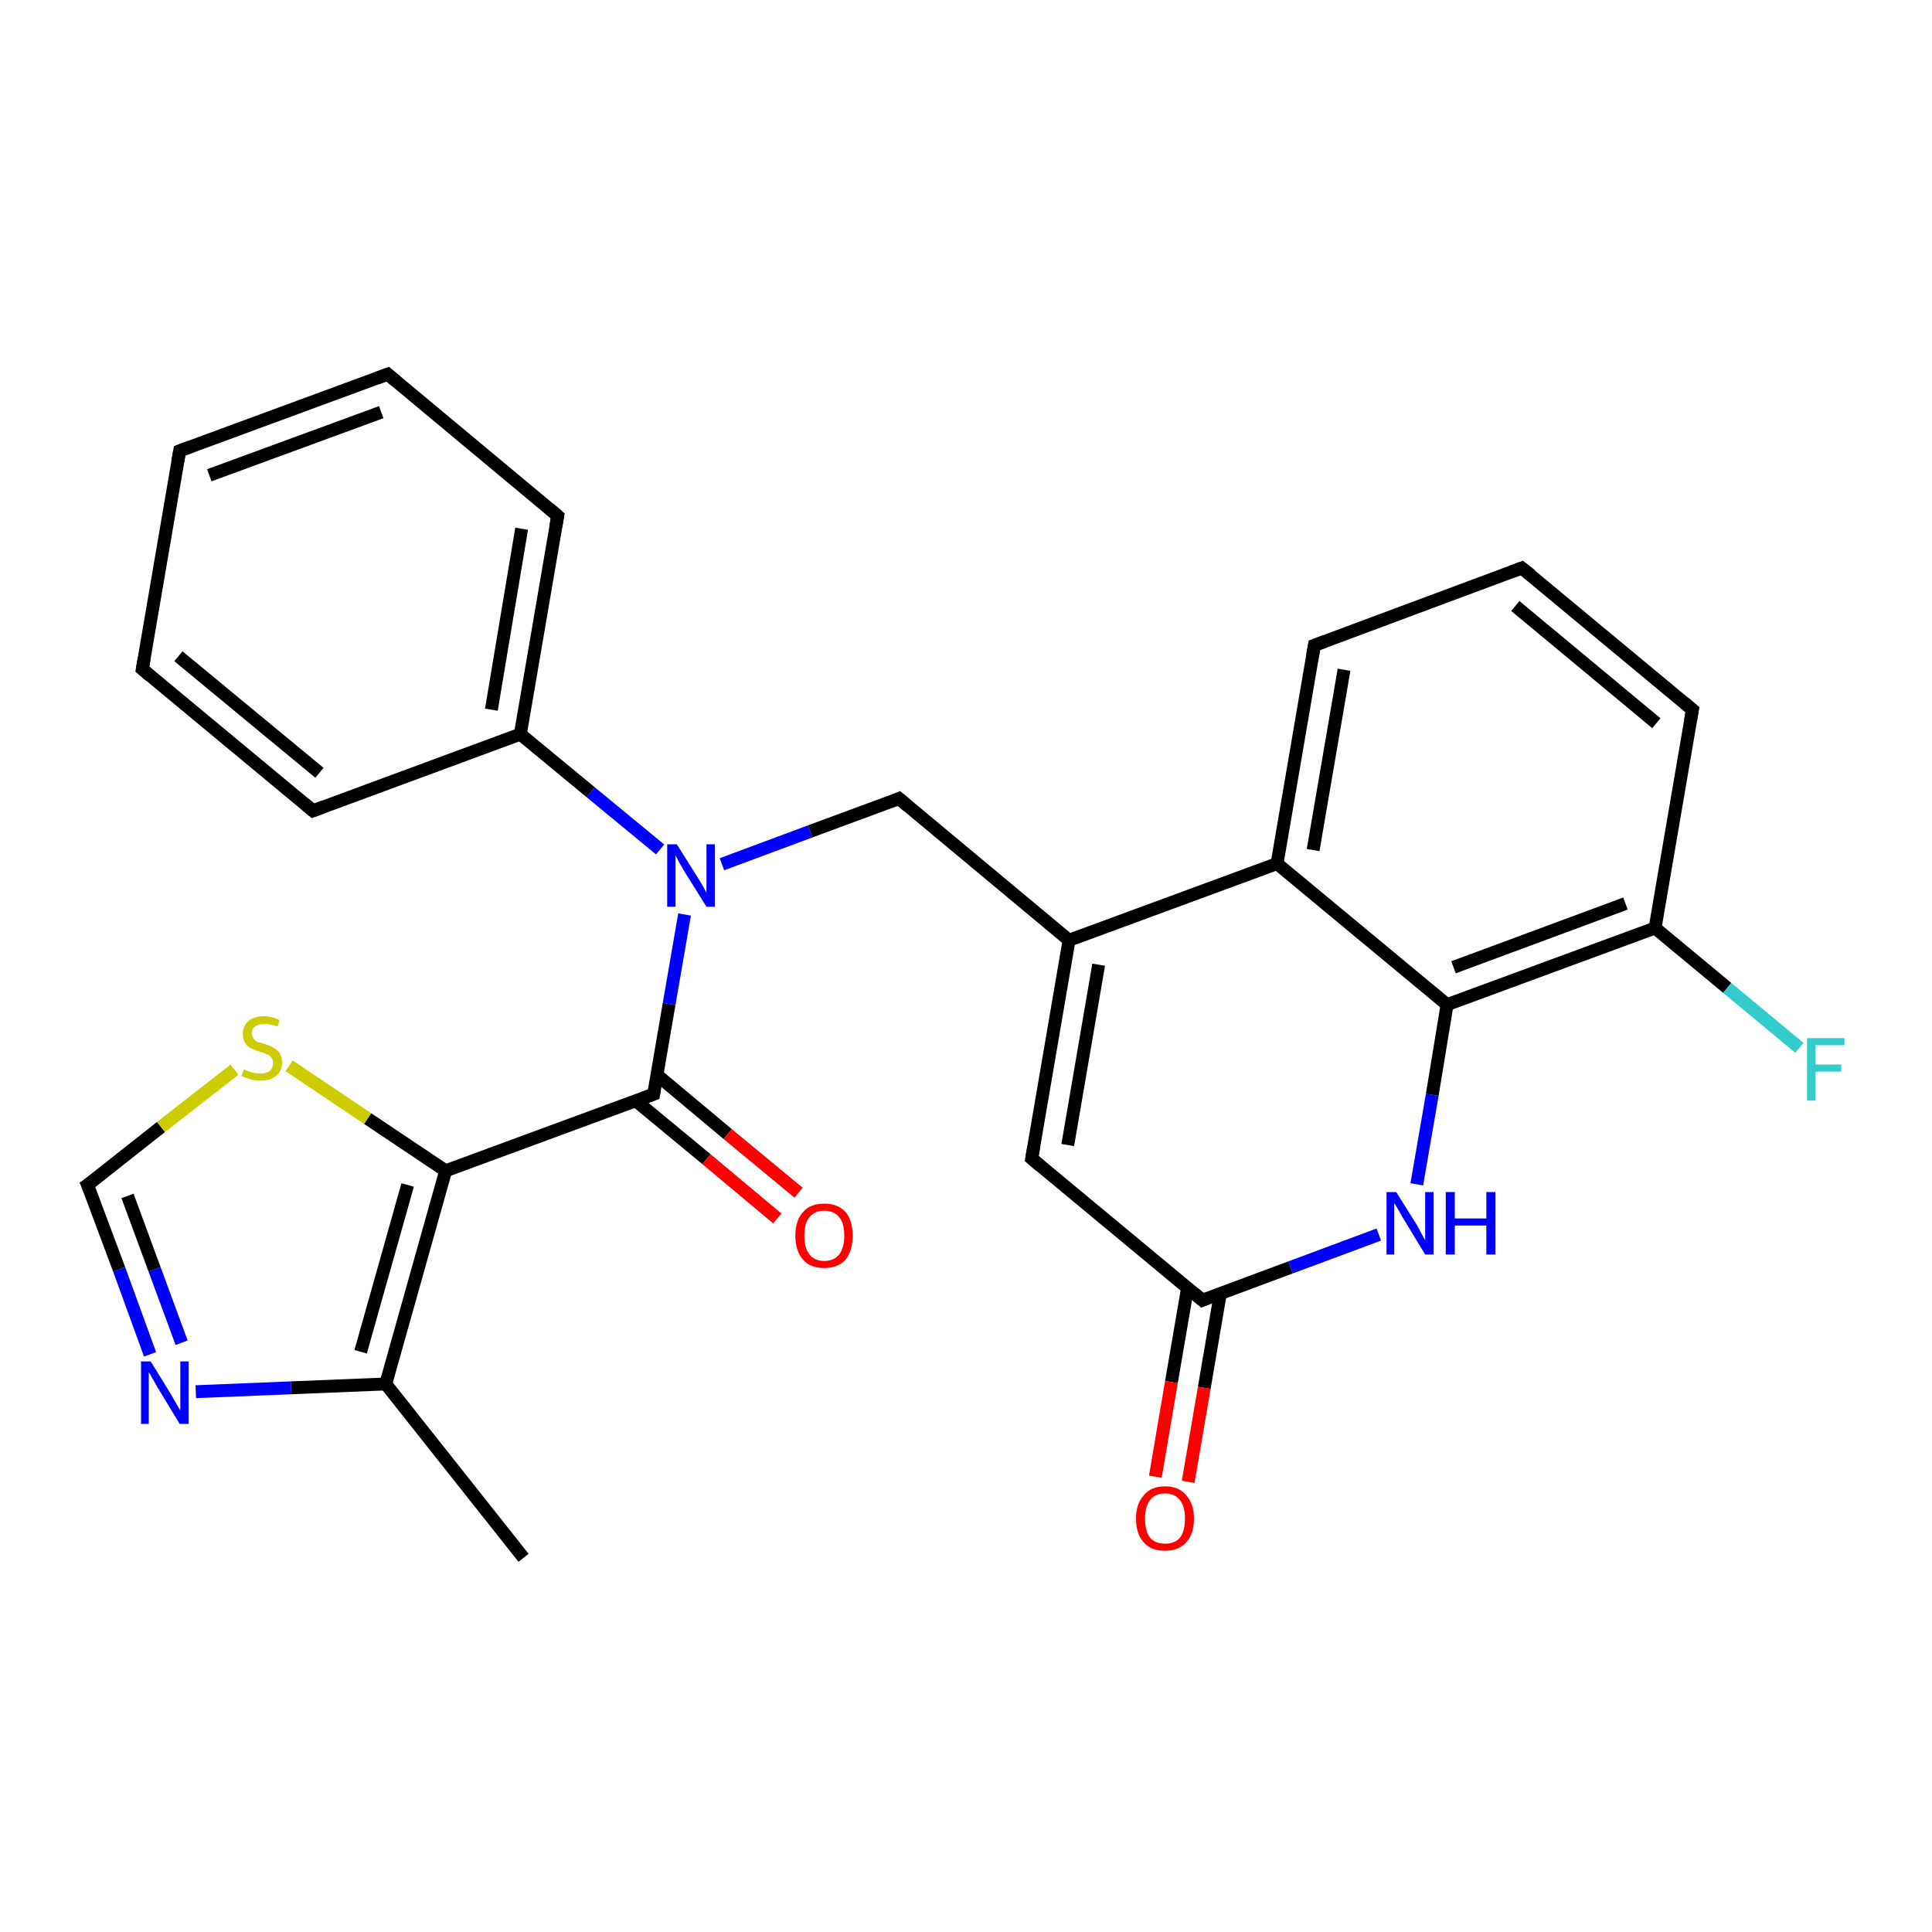<?xml version='1.0' encoding='iso-8859-1'?>
<svg version='1.1' baseProfile='full'
              xmlns='http://www.w3.org/2000/svg'
                      xmlns:rdkit='http://www.rdkit.org/xml'
                      xmlns:xlink='http://www.w3.org/1999/xlink'
                  xml:space='preserve'
width='300px' height='300px' viewBox='0 0 300 300'>
<!-- END OF HEADER -->
<rect style='opacity:1.0;fill:#FFFFFF;stroke:none' width='300.0' height='300.0' x='0.0' y='0.0'> </rect>
<path class='bond-0 atom-0 atom-1' d='M 81.3,241.9 L 59.9,214.9' style='fill:none;fill-rule:evenodd;stroke:#000000;stroke-width:2.0px;stroke-linecap:butt;stroke-linejoin:miter;stroke-opacity:1' />
<path class='bond-1 atom-1 atom-2' d='M 59.9,214.9 L 45.2,215.5' style='fill:none;fill-rule:evenodd;stroke:#000000;stroke-width:2.0px;stroke-linecap:butt;stroke-linejoin:miter;stroke-opacity:1' />
<path class='bond-1 atom-1 atom-2' d='M 45.2,215.5 L 30.4,216.1' style='fill:none;fill-rule:evenodd;stroke:#0000FF;stroke-width:2.0px;stroke-linecap:butt;stroke-linejoin:miter;stroke-opacity:1' />
<path class='bond-2 atom-2 atom-3' d='M 23.3,210.3 L 18.5,197.1' style='fill:none;fill-rule:evenodd;stroke:#0000FF;stroke-width:2.0px;stroke-linecap:butt;stroke-linejoin:miter;stroke-opacity:1' />
<path class='bond-2 atom-2 atom-3' d='M 18.5,197.1 L 13.6,184.0' style='fill:none;fill-rule:evenodd;stroke:#000000;stroke-width:2.0px;stroke-linecap:butt;stroke-linejoin:miter;stroke-opacity:1' />
<path class='bond-2 atom-2 atom-3' d='M 28.2,208.5 L 24.0,197.1' style='fill:none;fill-rule:evenodd;stroke:#0000FF;stroke-width:2.0px;stroke-linecap:butt;stroke-linejoin:miter;stroke-opacity:1' />
<path class='bond-2 atom-2 atom-3' d='M 24.0,197.1 L 19.8,185.7' style='fill:none;fill-rule:evenodd;stroke:#000000;stroke-width:2.0px;stroke-linecap:butt;stroke-linejoin:miter;stroke-opacity:1' />
<path class='bond-3 atom-3 atom-4' d='M 13.6,184.0 L 25.0,175.0' style='fill:none;fill-rule:evenodd;stroke:#000000;stroke-width:2.0px;stroke-linecap:butt;stroke-linejoin:miter;stroke-opacity:1' />
<path class='bond-3 atom-3 atom-4' d='M 25.0,175.0 L 36.4,166.1' style='fill:none;fill-rule:evenodd;stroke:#CCCC00;stroke-width:2.0px;stroke-linecap:butt;stroke-linejoin:miter;stroke-opacity:1' />
<path class='bond-4 atom-4 atom-5' d='M 44.9,165.5 L 57.1,173.7' style='fill:none;fill-rule:evenodd;stroke:#CCCC00;stroke-width:2.0px;stroke-linecap:butt;stroke-linejoin:miter;stroke-opacity:1' />
<path class='bond-4 atom-4 atom-5' d='M 57.1,173.7 L 69.2,181.8' style='fill:none;fill-rule:evenodd;stroke:#000000;stroke-width:2.0px;stroke-linecap:butt;stroke-linejoin:miter;stroke-opacity:1' />
<path class='bond-5 atom-5 atom-6' d='M 69.2,181.8 L 101.5,169.9' style='fill:none;fill-rule:evenodd;stroke:#000000;stroke-width:2.0px;stroke-linecap:butt;stroke-linejoin:miter;stroke-opacity:1' />
<path class='bond-6 atom-6 atom-7' d='M 98.7,170.9 L 109.7,180.0' style='fill:none;fill-rule:evenodd;stroke:#000000;stroke-width:2.0px;stroke-linecap:butt;stroke-linejoin:miter;stroke-opacity:1' />
<path class='bond-6 atom-6 atom-7' d='M 109.7,180.0 L 120.7,189.2' style='fill:none;fill-rule:evenodd;stroke:#FF0000;stroke-width:2.0px;stroke-linecap:butt;stroke-linejoin:miter;stroke-opacity:1' />
<path class='bond-6 atom-6 atom-7' d='M 102.0,166.9 L 113.0,176.1' style='fill:none;fill-rule:evenodd;stroke:#000000;stroke-width:2.0px;stroke-linecap:butt;stroke-linejoin:miter;stroke-opacity:1' />
<path class='bond-6 atom-6 atom-7' d='M 113.0,176.1 L 124.0,185.2' style='fill:none;fill-rule:evenodd;stroke:#FF0000;stroke-width:2.0px;stroke-linecap:butt;stroke-linejoin:miter;stroke-opacity:1' />
<path class='bond-7 atom-6 atom-8' d='M 101.5,169.9 L 103.9,155.9' style='fill:none;fill-rule:evenodd;stroke:#000000;stroke-width:2.0px;stroke-linecap:butt;stroke-linejoin:miter;stroke-opacity:1' />
<path class='bond-7 atom-6 atom-8' d='M 103.9,155.9 L 106.3,142.0' style='fill:none;fill-rule:evenodd;stroke:#0000FF;stroke-width:2.0px;stroke-linecap:butt;stroke-linejoin:miter;stroke-opacity:1' />
<path class='bond-8 atom-8 atom-9' d='M 112.1,134.2 L 125.8,129.1' style='fill:none;fill-rule:evenodd;stroke:#0000FF;stroke-width:2.0px;stroke-linecap:butt;stroke-linejoin:miter;stroke-opacity:1' />
<path class='bond-8 atom-8 atom-9' d='M 125.8,129.1 L 139.6,124.0' style='fill:none;fill-rule:evenodd;stroke:#000000;stroke-width:2.0px;stroke-linecap:butt;stroke-linejoin:miter;stroke-opacity:1' />
<path class='bond-9 atom-9 atom-10' d='M 139.6,124.0 L 166.0,146.0' style='fill:none;fill-rule:evenodd;stroke:#000000;stroke-width:2.0px;stroke-linecap:butt;stroke-linejoin:miter;stroke-opacity:1' />
<path class='bond-10 atom-10 atom-11' d='M 166.0,146.0 L 160.2,179.9' style='fill:none;fill-rule:evenodd;stroke:#000000;stroke-width:2.0px;stroke-linecap:butt;stroke-linejoin:miter;stroke-opacity:1' />
<path class='bond-10 atom-10 atom-11' d='M 170.6,149.8 L 165.8,177.8' style='fill:none;fill-rule:evenodd;stroke:#000000;stroke-width:2.0px;stroke-linecap:butt;stroke-linejoin:miter;stroke-opacity:1' />
<path class='bond-11 atom-11 atom-12' d='M 160.2,179.9 L 186.7,201.9' style='fill:none;fill-rule:evenodd;stroke:#000000;stroke-width:2.0px;stroke-linecap:butt;stroke-linejoin:miter;stroke-opacity:1' />
<path class='bond-12 atom-12 atom-13' d='M 184.4,200.0 L 181.9,214.6' style='fill:none;fill-rule:evenodd;stroke:#000000;stroke-width:2.0px;stroke-linecap:butt;stroke-linejoin:miter;stroke-opacity:1' />
<path class='bond-12 atom-12 atom-13' d='M 181.9,214.6 L 179.4,229.3' style='fill:none;fill-rule:evenodd;stroke:#FF0000;stroke-width:2.0px;stroke-linecap:butt;stroke-linejoin:miter;stroke-opacity:1' />
<path class='bond-12 atom-12 atom-13' d='M 189.5,200.8 L 187.0,215.5' style='fill:none;fill-rule:evenodd;stroke:#000000;stroke-width:2.0px;stroke-linecap:butt;stroke-linejoin:miter;stroke-opacity:1' />
<path class='bond-12 atom-12 atom-13' d='M 187.0,215.5 L 184.5,230.1' style='fill:none;fill-rule:evenodd;stroke:#FF0000;stroke-width:2.0px;stroke-linecap:butt;stroke-linejoin:miter;stroke-opacity:1' />
<path class='bond-13 atom-12 atom-14' d='M 186.7,201.9 L 200.4,196.8' style='fill:none;fill-rule:evenodd;stroke:#000000;stroke-width:2.0px;stroke-linecap:butt;stroke-linejoin:miter;stroke-opacity:1' />
<path class='bond-13 atom-12 atom-14' d='M 200.4,196.8 L 214.1,191.7' style='fill:none;fill-rule:evenodd;stroke:#0000FF;stroke-width:2.0px;stroke-linecap:butt;stroke-linejoin:miter;stroke-opacity:1' />
<path class='bond-14 atom-14 atom-15' d='M 220.0,183.9 L 222.4,170.0' style='fill:none;fill-rule:evenodd;stroke:#0000FF;stroke-width:2.0px;stroke-linecap:butt;stroke-linejoin:miter;stroke-opacity:1' />
<path class='bond-14 atom-14 atom-15' d='M 222.4,170.0 L 224.7,156.0' style='fill:none;fill-rule:evenodd;stroke:#000000;stroke-width:2.0px;stroke-linecap:butt;stroke-linejoin:miter;stroke-opacity:1' />
<path class='bond-15 atom-15 atom-16' d='M 224.7,156.0 L 257.0,144.1' style='fill:none;fill-rule:evenodd;stroke:#000000;stroke-width:2.0px;stroke-linecap:butt;stroke-linejoin:miter;stroke-opacity:1' />
<path class='bond-15 atom-15 atom-16' d='M 225.7,150.2 L 252.4,140.3' style='fill:none;fill-rule:evenodd;stroke:#000000;stroke-width:2.0px;stroke-linecap:butt;stroke-linejoin:miter;stroke-opacity:1' />
<path class='bond-16 atom-16 atom-17' d='M 257.0,144.1 L 268.2,153.4' style='fill:none;fill-rule:evenodd;stroke:#000000;stroke-width:2.0px;stroke-linecap:butt;stroke-linejoin:miter;stroke-opacity:1' />
<path class='bond-16 atom-16 atom-17' d='M 268.2,153.4 L 279.4,162.7' style='fill:none;fill-rule:evenodd;stroke:#33CCCC;stroke-width:2.0px;stroke-linecap:butt;stroke-linejoin:miter;stroke-opacity:1' />
<path class='bond-17 atom-16 atom-18' d='M 257.0,144.1 L 262.8,110.2' style='fill:none;fill-rule:evenodd;stroke:#000000;stroke-width:2.0px;stroke-linecap:butt;stroke-linejoin:miter;stroke-opacity:1' />
<path class='bond-18 atom-18 atom-19' d='M 262.8,110.2 L 236.3,88.2' style='fill:none;fill-rule:evenodd;stroke:#000000;stroke-width:2.0px;stroke-linecap:butt;stroke-linejoin:miter;stroke-opacity:1' />
<path class='bond-18 atom-18 atom-19' d='M 257.2,112.3 L 235.3,94.1' style='fill:none;fill-rule:evenodd;stroke:#000000;stroke-width:2.0px;stroke-linecap:butt;stroke-linejoin:miter;stroke-opacity:1' />
<path class='bond-19 atom-19 atom-20' d='M 236.3,88.2 L 204.1,100.2' style='fill:none;fill-rule:evenodd;stroke:#000000;stroke-width:2.0px;stroke-linecap:butt;stroke-linejoin:miter;stroke-opacity:1' />
<path class='bond-20 atom-20 atom-21' d='M 204.1,100.2 L 198.3,134.1' style='fill:none;fill-rule:evenodd;stroke:#000000;stroke-width:2.0px;stroke-linecap:butt;stroke-linejoin:miter;stroke-opacity:1' />
<path class='bond-20 atom-20 atom-21' d='M 208.7,104.0 L 203.9,132.0' style='fill:none;fill-rule:evenodd;stroke:#000000;stroke-width:2.0px;stroke-linecap:butt;stroke-linejoin:miter;stroke-opacity:1' />
<path class='bond-21 atom-8 atom-22' d='M 102.5,131.9 L 91.7,123.0' style='fill:none;fill-rule:evenodd;stroke:#0000FF;stroke-width:2.0px;stroke-linecap:butt;stroke-linejoin:miter;stroke-opacity:1' />
<path class='bond-21 atom-8 atom-22' d='M 91.7,123.0 L 80.8,114.0' style='fill:none;fill-rule:evenodd;stroke:#000000;stroke-width:2.0px;stroke-linecap:butt;stroke-linejoin:miter;stroke-opacity:1' />
<path class='bond-22 atom-22 atom-23' d='M 80.8,114.0 L 86.6,80.1' style='fill:none;fill-rule:evenodd;stroke:#000000;stroke-width:2.0px;stroke-linecap:butt;stroke-linejoin:miter;stroke-opacity:1' />
<path class='bond-22 atom-22 atom-23' d='M 76.3,110.2 L 81.0,82.1' style='fill:none;fill-rule:evenodd;stroke:#000000;stroke-width:2.0px;stroke-linecap:butt;stroke-linejoin:miter;stroke-opacity:1' />
<path class='bond-23 atom-23 atom-24' d='M 86.6,80.1 L 60.2,58.1' style='fill:none;fill-rule:evenodd;stroke:#000000;stroke-width:2.0px;stroke-linecap:butt;stroke-linejoin:miter;stroke-opacity:1' />
<path class='bond-24 atom-24 atom-25' d='M 60.2,58.1 L 27.9,70.0' style='fill:none;fill-rule:evenodd;stroke:#000000;stroke-width:2.0px;stroke-linecap:butt;stroke-linejoin:miter;stroke-opacity:1' />
<path class='bond-24 atom-24 atom-25' d='M 59.2,64.0 L 32.5,73.8' style='fill:none;fill-rule:evenodd;stroke:#000000;stroke-width:2.0px;stroke-linecap:butt;stroke-linejoin:miter;stroke-opacity:1' />
<path class='bond-25 atom-25 atom-26' d='M 27.9,70.0 L 22.1,103.9' style='fill:none;fill-rule:evenodd;stroke:#000000;stroke-width:2.0px;stroke-linecap:butt;stroke-linejoin:miter;stroke-opacity:1' />
<path class='bond-26 atom-26 atom-27' d='M 22.1,103.9 L 48.6,125.9' style='fill:none;fill-rule:evenodd;stroke:#000000;stroke-width:2.0px;stroke-linecap:butt;stroke-linejoin:miter;stroke-opacity:1' />
<path class='bond-26 atom-26 atom-27' d='M 27.7,101.9 L 49.6,120.0' style='fill:none;fill-rule:evenodd;stroke:#000000;stroke-width:2.0px;stroke-linecap:butt;stroke-linejoin:miter;stroke-opacity:1' />
<path class='bond-27 atom-5 atom-1' d='M 69.2,181.8 L 59.9,214.9' style='fill:none;fill-rule:evenodd;stroke:#000000;stroke-width:2.0px;stroke-linecap:butt;stroke-linejoin:miter;stroke-opacity:1' />
<path class='bond-27 atom-5 atom-1' d='M 63.3,184.0 L 56.0,209.9' style='fill:none;fill-rule:evenodd;stroke:#000000;stroke-width:2.0px;stroke-linecap:butt;stroke-linejoin:miter;stroke-opacity:1' />
<path class='bond-28 atom-21 atom-10' d='M 198.3,134.1 L 166.0,146.0' style='fill:none;fill-rule:evenodd;stroke:#000000;stroke-width:2.0px;stroke-linecap:butt;stroke-linejoin:miter;stroke-opacity:1' />
<path class='bond-29 atom-27 atom-22' d='M 48.6,125.9 L 80.8,114.0' style='fill:none;fill-rule:evenodd;stroke:#000000;stroke-width:2.0px;stroke-linecap:butt;stroke-linejoin:miter;stroke-opacity:1' />
<path class='bond-30 atom-21 atom-15' d='M 198.3,134.1 L 224.7,156.0' style='fill:none;fill-rule:evenodd;stroke:#000000;stroke-width:2.0px;stroke-linecap:butt;stroke-linejoin:miter;stroke-opacity:1' />
<path d='M 13.9,184.7 L 13.6,184.0 L 14.2,183.6' style='fill:none;stroke:#000000;stroke-width:2.0px;stroke-linecap:butt;stroke-linejoin:miter;stroke-opacity:1;' />
<path d='M 99.9,170.5 L 101.5,169.9 L 101.6,169.2' style='fill:none;stroke:#000000;stroke-width:2.0px;stroke-linecap:butt;stroke-linejoin:miter;stroke-opacity:1;' />
<path d='M 138.9,124.3 L 139.6,124.0 L 140.9,125.1' style='fill:none;stroke:#000000;stroke-width:2.0px;stroke-linecap:butt;stroke-linejoin:miter;stroke-opacity:1;' />
<path d='M 160.5,178.2 L 160.2,179.9 L 161.5,181.0' style='fill:none;stroke:#000000;stroke-width:2.0px;stroke-linecap:butt;stroke-linejoin:miter;stroke-opacity:1;' />
<path d='M 185.4,200.8 L 186.7,201.9 L 187.4,201.6' style='fill:none;stroke:#000000;stroke-width:2.0px;stroke-linecap:butt;stroke-linejoin:miter;stroke-opacity:1;' />
<path d='M 262.5,111.9 L 262.8,110.2 L 261.5,109.1' style='fill:none;stroke:#000000;stroke-width:2.0px;stroke-linecap:butt;stroke-linejoin:miter;stroke-opacity:1;' />
<path d='M 237.7,89.3 L 236.3,88.2 L 234.7,88.8' style='fill:none;stroke:#000000;stroke-width:2.0px;stroke-linecap:butt;stroke-linejoin:miter;stroke-opacity:1;' />
<path d='M 205.7,99.6 L 204.1,100.2 L 203.8,101.9' style='fill:none;stroke:#000000;stroke-width:2.0px;stroke-linecap:butt;stroke-linejoin:miter;stroke-opacity:1;' />
<path d='M 86.3,81.8 L 86.6,80.1 L 85.3,79.0' style='fill:none;stroke:#000000;stroke-width:2.0px;stroke-linecap:butt;stroke-linejoin:miter;stroke-opacity:1;' />
<path d='M 61.5,59.2 L 60.2,58.1 L 58.6,58.7' style='fill:none;stroke:#000000;stroke-width:2.0px;stroke-linecap:butt;stroke-linejoin:miter;stroke-opacity:1;' />
<path d='M 29.5,69.4 L 27.9,70.0 L 27.6,71.7' style='fill:none;stroke:#000000;stroke-width:2.0px;stroke-linecap:butt;stroke-linejoin:miter;stroke-opacity:1;' />
<path d='M 22.4,102.2 L 22.1,103.9 L 23.4,105.0' style='fill:none;stroke:#000000;stroke-width:2.0px;stroke-linecap:butt;stroke-linejoin:miter;stroke-opacity:1;' />
<path d='M 47.3,124.8 L 48.6,125.9 L 50.2,125.3' style='fill:none;stroke:#000000;stroke-width:2.0px;stroke-linecap:butt;stroke-linejoin:miter;stroke-opacity:1;' />
<path class='atom-2' d='M 23.4 211.4
L 26.6 216.6
Q 26.9 217.1, 27.4 218.0
Q 27.9 218.9, 28.0 219.0
L 28.0 211.4
L 29.3 211.4
L 29.3 221.1
L 27.9 221.1
L 24.5 215.5
Q 24.1 214.8, 23.7 214.1
Q 23.3 213.3, 23.1 213.1
L 23.1 221.1
L 21.9 221.1
L 21.9 211.4
L 23.4 211.4
' fill='#0000FF'/>
<path class='atom-4' d='M 37.9 166.0
Q 38.0 166.1, 38.4 166.3
Q 38.9 166.5, 39.4 166.6
Q 39.9 166.7, 40.4 166.7
Q 41.3 166.7, 41.9 166.3
Q 42.4 165.8, 42.4 165.0
Q 42.4 164.5, 42.1 164.2
Q 41.9 163.8, 41.4 163.7
Q 41.0 163.5, 40.3 163.3
Q 39.5 163.0, 39.0 162.8
Q 38.4 162.5, 38.1 162.0
Q 37.7 161.5, 37.7 160.6
Q 37.7 159.4, 38.5 158.6
Q 39.4 157.8, 41.0 157.8
Q 42.2 157.8, 43.4 158.4
L 43.1 159.4
Q 42.0 159.0, 41.1 159.0
Q 40.1 159.0, 39.6 159.4
Q 39.1 159.7, 39.1 160.4
Q 39.1 160.9, 39.4 161.3
Q 39.6 161.6, 40.0 161.8
Q 40.4 161.9, 41.1 162.1
Q 42.0 162.4, 42.5 162.7
Q 43.0 163.0, 43.4 163.5
Q 43.8 164.1, 43.8 165.0
Q 43.8 166.4, 42.8 167.1
Q 42.0 167.8, 40.5 167.8
Q 39.6 167.8, 38.9 167.6
Q 38.3 167.4, 37.5 167.1
L 37.9 166.0
' fill='#CCCC00'/>
<path class='atom-7' d='M 123.5 191.9
Q 123.5 189.5, 124.7 188.2
Q 125.8 186.9, 128.0 186.9
Q 130.1 186.9, 131.3 188.2
Q 132.4 189.5, 132.4 191.9
Q 132.4 194.2, 131.3 195.6
Q 130.1 196.9, 128.0 196.9
Q 125.8 196.9, 124.7 195.6
Q 123.5 194.2, 123.5 191.9
M 128.0 195.8
Q 129.5 195.8, 130.3 194.8
Q 131.1 193.8, 131.1 191.9
Q 131.1 189.9, 130.3 189.0
Q 129.5 188.0, 128.0 188.0
Q 126.5 188.0, 125.7 189.0
Q 124.9 189.9, 124.9 191.9
Q 124.9 193.8, 125.7 194.8
Q 126.5 195.8, 128.0 195.8
' fill='#FF0000'/>
<path class='atom-8' d='M 105.1 131.1
L 108.3 136.2
Q 108.7 136.8, 109.2 137.7
Q 109.7 138.6, 109.7 138.7
L 109.7 131.1
L 111.0 131.1
L 111.0 140.8
L 109.7 140.8
L 106.2 135.2
Q 105.8 134.5, 105.4 133.8
Q 105.0 133.0, 104.9 132.8
L 104.9 140.8
L 103.6 140.8
L 103.6 131.1
L 105.1 131.1
' fill='#0000FF'/>
<path class='atom-13' d='M 176.4 235.8
Q 176.4 233.5, 177.6 232.2
Q 178.7 230.8, 180.9 230.8
Q 183.1 230.8, 184.2 232.2
Q 185.4 233.5, 185.4 235.8
Q 185.4 238.2, 184.2 239.5
Q 183.0 240.8, 180.9 240.8
Q 178.7 240.8, 177.6 239.5
Q 176.4 238.2, 176.4 235.8
M 180.9 239.7
Q 182.4 239.7, 183.2 238.8
Q 184.0 237.8, 184.0 235.8
Q 184.0 233.9, 183.2 232.9
Q 182.4 231.9, 180.9 231.9
Q 179.4 231.9, 178.6 232.9
Q 177.8 233.9, 177.8 235.8
Q 177.8 237.8, 178.6 238.8
Q 179.4 239.7, 180.9 239.7
' fill='#FF0000'/>
<path class='atom-14' d='M 216.8 185.1
L 220.0 190.2
Q 220.3 190.7, 220.8 191.7
Q 221.3 192.6, 221.3 192.6
L 221.3 185.1
L 222.6 185.1
L 222.6 194.8
L 221.3 194.8
L 217.9 189.2
Q 217.5 188.5, 217.1 187.8
Q 216.6 187.0, 216.5 186.8
L 216.5 194.8
L 215.3 194.8
L 215.3 185.1
L 216.8 185.1
' fill='#0000FF'/>
<path class='atom-14' d='M 224.5 185.1
L 225.9 185.1
L 225.9 189.2
L 230.8 189.2
L 230.8 185.1
L 232.2 185.1
L 232.2 194.8
L 230.8 194.8
L 230.8 190.3
L 225.9 190.3
L 225.9 194.8
L 224.5 194.8
L 224.5 185.1
' fill='#0000FF'/>
<path class='atom-17' d='M 280.6 161.2
L 286.4 161.2
L 286.4 162.3
L 281.9 162.3
L 281.9 165.3
L 285.9 165.3
L 285.9 166.4
L 281.9 166.4
L 281.9 170.9
L 280.6 170.9
L 280.6 161.2
' fill='#33CCCC'/>
</svg>
